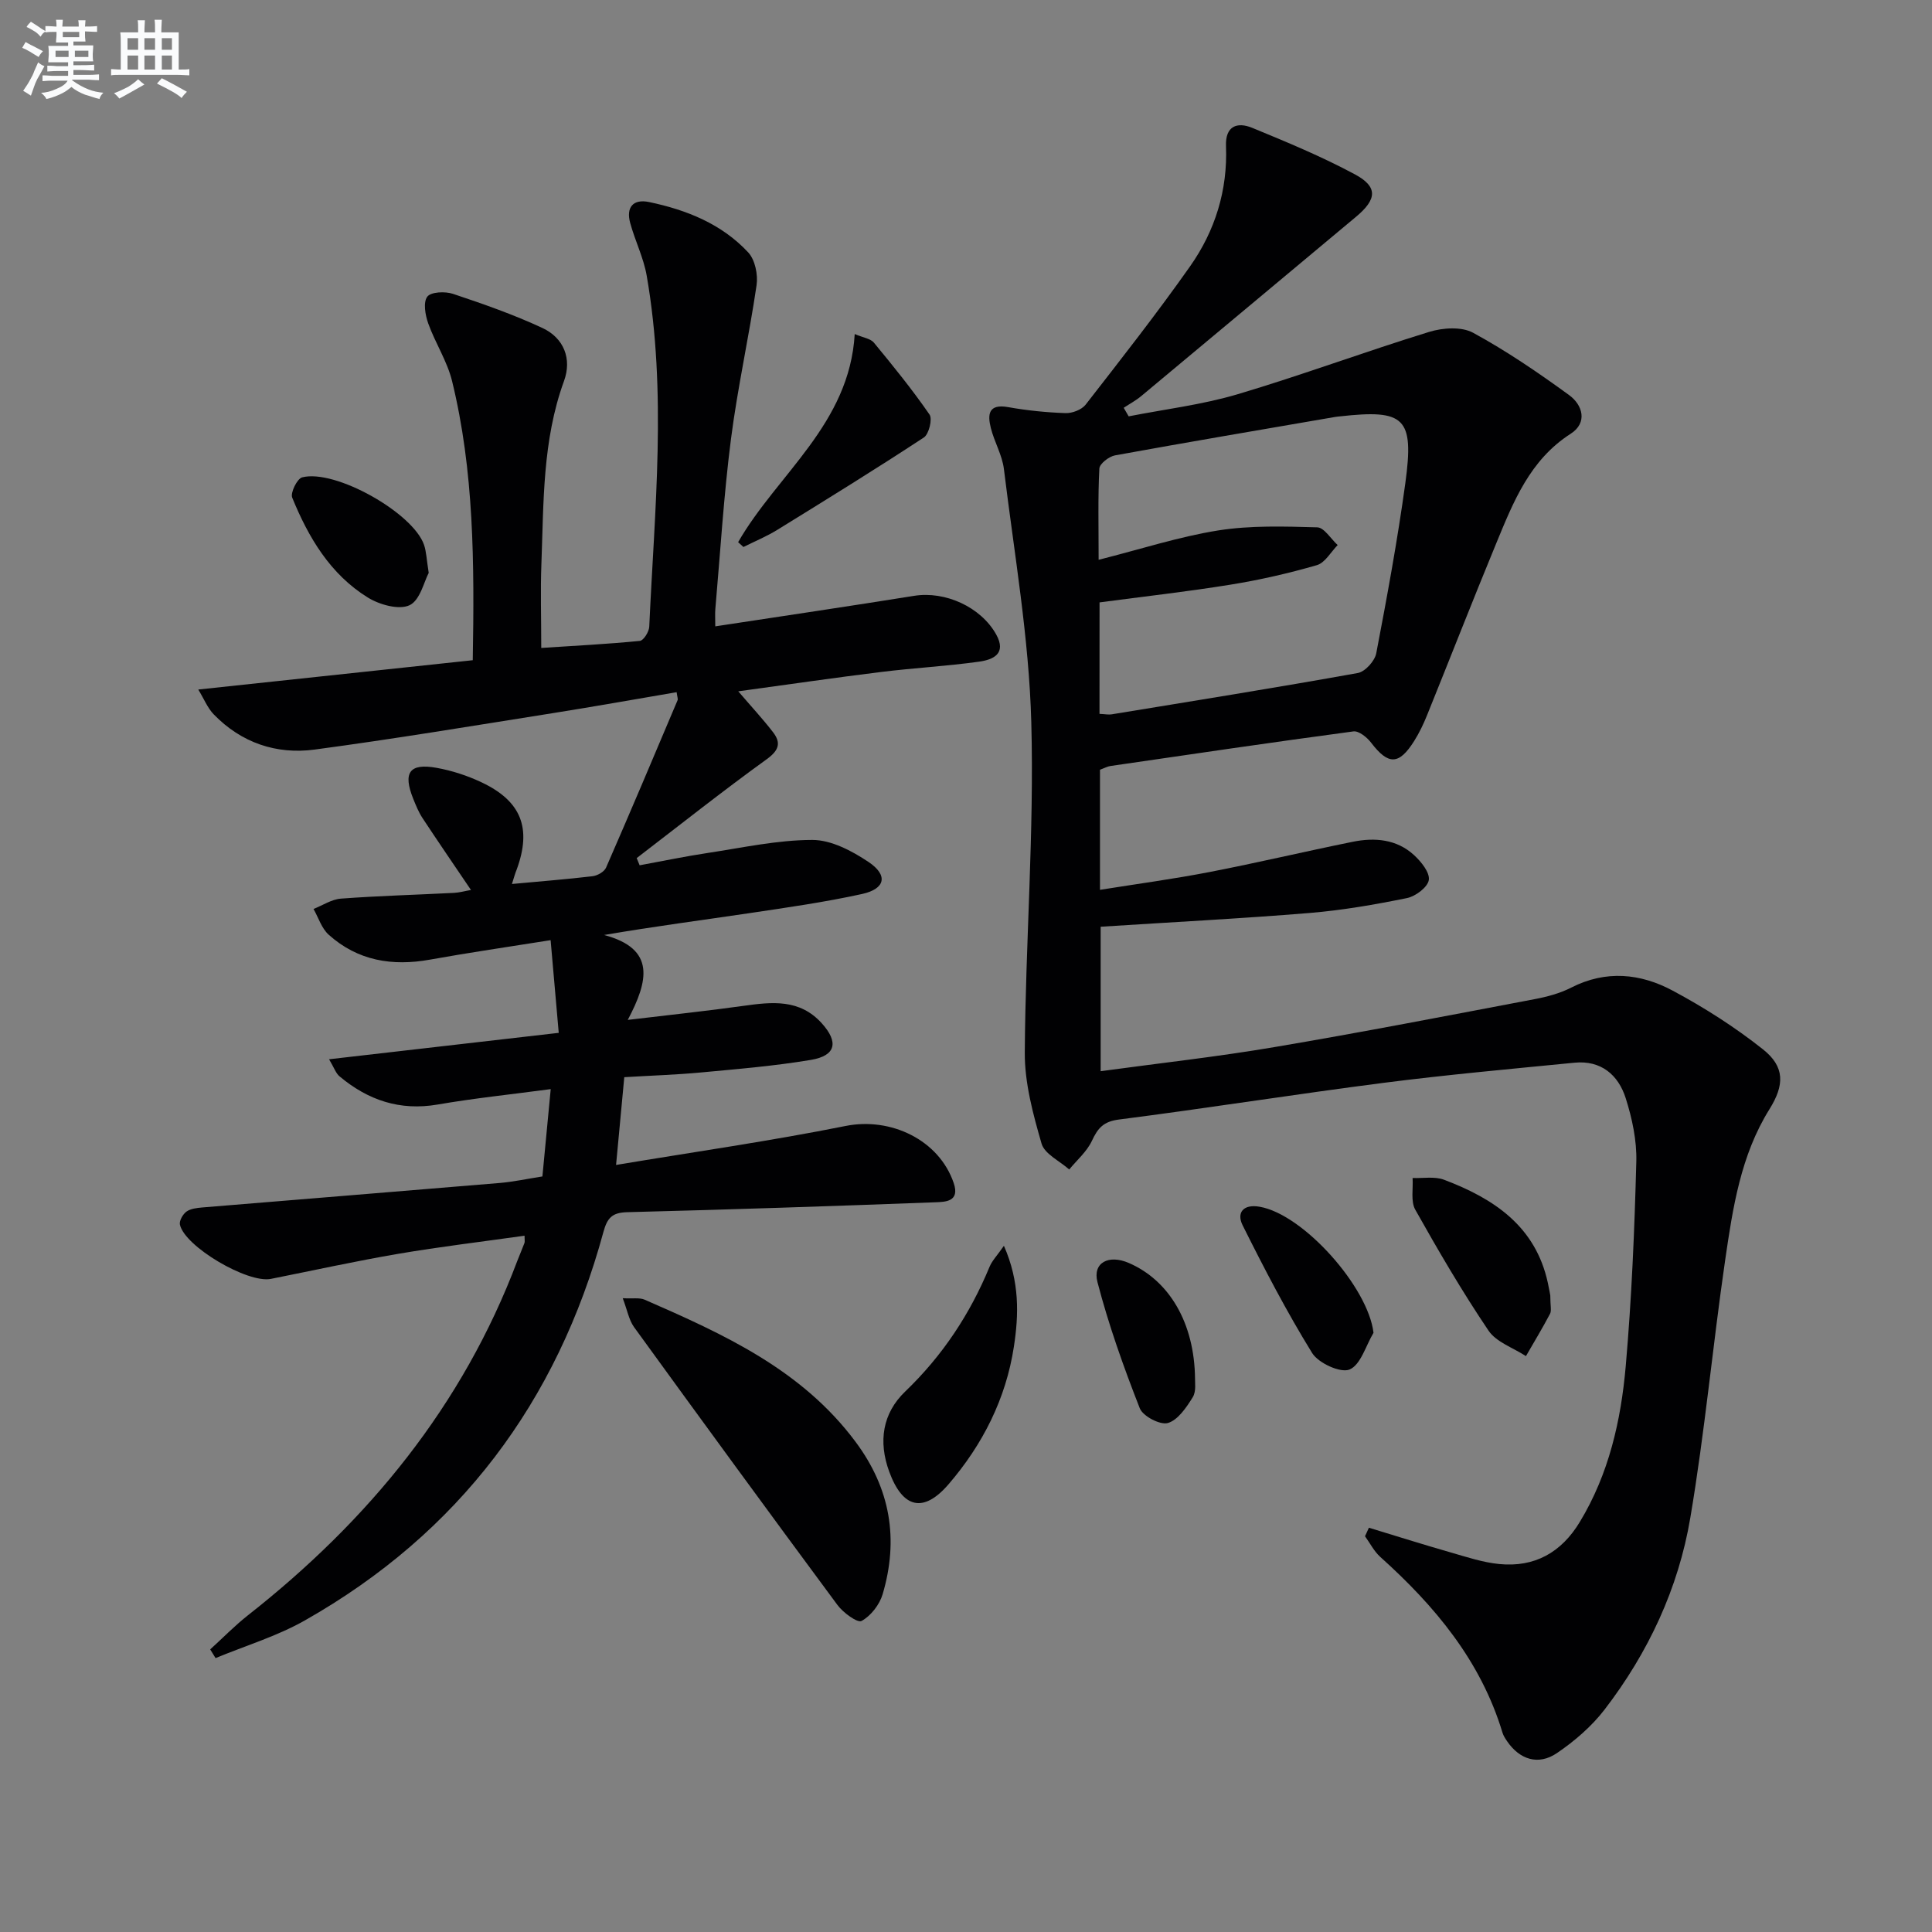 <svg enable-background="new 0 0 400 400" viewBox="0 0 400 400" xmlns="http://www.w3.org/2000/svg"><rect x="0" y="0" width="400" height="400" fill="#808080" stroke="none"/><g fill="#010103"><path d="m283.42 316.3c5.62 1.71 11.23 3.48 16.88 5.1 3.34.96 6.71 2.09 10.13 2.42 7.31.71 12.84-2.4 16.66-8.73 6.01-9.93 8.51-20.96 9.5-32.24 1.23-14.07 1.82-28.21 2.19-42.33.12-4.38-.86-8.96-2.2-13.17-1.53-4.81-5.12-7.87-10.59-7.33-13.21 1.3-26.44 2.49-39.6 4.18-18.27 2.35-36.48 5.25-54.75 7.59-3.21.41-4.36 1.8-5.58 4.42-1.04 2.22-3.09 3.97-4.69 5.92-1.98-1.77-5.11-3.21-5.73-5.37-1.77-6.13-3.51-12.55-3.47-18.85.15-22.78 1.96-45.58 1.35-68.33-.47-17.53-3.54-34.99-5.67-52.46-.35-2.9-1.99-5.63-2.71-8.51-.7-2.79-.52-5.05 3.58-4.32 3.91.7 7.9 1.1 11.87 1.24 1.4.05 3.34-.69 4.17-1.74 7.35-9.45 14.75-18.88 21.64-28.66 5.17-7.34 7.79-15.74 7.43-24.87-.17-4.18 2.31-5.08 5.46-3.78 7.19 2.96 14.41 5.95 21.25 9.63 4.79 2.58 4.54 5.17.19 8.79-14.82 12.37-29.63 24.76-44.47 37.12-1.11.92-2.4 1.61-3.61 2.41.34.59.69 1.18 1.03 1.77 7.52-1.48 15.21-2.4 22.53-4.57 13.33-3.96 26.38-8.82 39.67-12.91 2.81-.87 6.71-1.13 9.1.17 6.93 3.77 13.5 8.26 19.89 12.91 2.83 2.06 3.86 5.73.33 8-8.47 5.43-11.87 14.09-15.42 22.69-4.88 11.82-9.53 23.73-14.32 35.58-.74 1.84-1.61 3.65-2.66 5.33-3.17 5.04-5.37 5.02-8.93.36-.85-1.11-2.54-2.48-3.66-2.33-16.78 2.24-33.53 4.72-50.29 7.16-.64.09-1.25.43-2.18.77v24.87c7.7-1.23 15.21-2.24 22.65-3.68 9.93-1.92 19.77-4.26 29.69-6.27 4.56-.92 9.09-.54 12.68 2.76 1.47 1.35 3.29 3.59 3.06 5.15-.22 1.49-2.74 3.39-4.53 3.75-6.64 1.35-13.37 2.52-20.13 3.08-14.25 1.17-28.53 1.9-43.28 2.85v29.91c12.14-1.66 24.14-2.98 36.03-5 17.99-3.04 35.9-6.52 53.83-9.92 2.59-.49 5.24-1.2 7.57-2.39 7.18-3.67 14.34-2.94 21 .63 6.54 3.5 12.89 7.55 18.69 12.15 4.57 3.62 4.46 7.41 1.36 12.38-5.98 9.57-7.61 20.48-9.19 31.31-2.58 17.74-4.22 35.64-7.21 53.31-2.46 14.59-8.7 27.92-17.75 39.7-2.68 3.48-6.2 6.52-9.85 9-3.86 2.63-7.74 1.36-10.35-2.47-.37-.55-.75-1.13-.94-1.76-4.49-14.88-14.01-26.23-25.3-36.38-1.29-1.16-2.12-2.84-3.16-4.28.27-.6.54-1.18.81-1.76zm-55.78-168.5c1.19.05 1.86.2 2.49.1 17.01-2.79 34.03-5.51 50.99-8.56 1.51-.27 3.52-2.49 3.82-4.09 2.24-11.7 4.4-23.43 6.02-35.23 1.85-13.57-.1-15.32-13.58-13.81-.33.04-.66.06-.99.12-15.19 2.62-30.38 5.19-45.54 7.95-1.25.23-3.19 1.73-3.24 2.73-.31 5.92-.15 11.87-.15 18.89 8.79-2.22 16.67-4.79 24.76-6.08 6.71-1.06 13.67-.83 20.5-.64 1.44.04 2.82 2.39 4.23 3.67-1.42 1.44-2.61 3.67-4.31 4.16-5.87 1.7-11.87 3.07-17.9 4.04-8.94 1.45-17.94 2.45-27.09 3.67-.01 7.8-.01 15.24-.01 23.08z"/><path d="m105.99 183.02c5.9-.55 11.31-.97 16.7-1.61 1.01-.12 2.41-.92 2.79-1.78 5.03-11.52 9.92-23.1 14.81-34.67.11-.26-.07-.64-.2-1.65-8.58 1.46-17.13 2.99-25.71 4.35-16.4 2.6-32.78 5.33-49.23 7.53-7.93 1.06-15.19-1.4-20.9-7.29-1.27-1.31-1.99-3.15-3.2-5.14 19.49-2.08 38.12-4.07 56.83-6.07.35-20.24.26-39.2-4.28-57.78-1.01-4.14-3.49-7.89-4.94-11.95-.62-1.73-1.07-4.36-.2-5.53.75-1.01 3.7-1.14 5.33-.59 6.26 2.09 12.53 4.28 18.5 7.06 4.48 2.08 6.15 6.42 4.48 10.99-4.49 12.32-4.2 25.15-4.68 37.91-.21 5.48-.03 10.97-.03 17.35 7.02-.46 13.73-.8 20.42-1.46.76-.08 1.89-1.88 1.94-2.93 1.1-24.24 3.69-48.52-.53-72.7-.65-3.72-2.42-7.23-3.42-10.91-.87-3.2.58-5.01 3.91-4.32 7.76 1.62 15.04 4.53 20.53 10.43 1.42 1.53 2.05 4.61 1.73 6.79-1.56 10.64-3.93 21.18-5.3 31.84-1.5 11.7-2.21 23.49-3.24 35.25-.08.96-.01 1.93-.01 3.54 14.05-2.14 27.63-4.15 41.18-6.32 6.42-1.03 13.79 2.3 16.97 7.98 2.25 4.03-.67 5.25-3.53 5.65-6.74.94-13.56 1.3-20.32 2.14-9.66 1.19-19.28 2.6-29.54 4 2.75 3.21 5.09 5.73 7.18 8.44 1.72 2.23 1.27 3.76-1.29 5.62-9.14 6.6-17.97 13.61-26.92 20.47.2.5.41.99.61 1.49 4.69-.86 9.36-1.84 14.07-2.55 7.21-1.09 14.45-2.69 21.67-2.7 3.91-.01 8.21 2.26 11.63 4.55 4.12 2.75 3.52 5.57-1.31 6.64-7.75 1.7-15.63 2.82-23.49 3.99-9.67 1.44-19.37 2.69-29.93 4.5 10.78 2.86 9.14 9.56 4.9 17.58 8.95-1.07 16.48-1.86 23.97-2.91 5.92-.83 11.64-1.46 16.21 3.62 3.51 3.89 2.93 6.7-2.26 7.57-7.52 1.26-15.15 1.89-22.75 2.6-5.12.48-10.27.64-15.89.98-.54 5.77-1.06 11.31-1.7 18.17 16.29-2.72 31.99-4.96 47.52-8.07 9.31-1.87 19.34 2.85 22.39 11.83 1.31 3.87-1.75 3.89-3.85 3.97-21.24.8-42.49 1.51-63.75 2.05-3.12.08-4.13 1.17-4.93 4.1-9.58 35.24-29.94 62.36-61.81 80.42-5.78 3.28-12.31 5.24-18.49 7.8-.37-.6-.74-1.2-1.11-1.8 2.6-2.36 5.06-4.89 7.81-7.06 24.96-19.62 44.47-43.37 55.77-73.37.47-1.24 1.02-2.46 1.48-3.7.11-.28.02-.64.02-1.52-8.79 1.24-17.51 2.28-26.15 3.75-8.83 1.51-17.58 3.44-26.37 5.19-4.81.96-17.85-6.7-18.83-11.24-.17-.79.61-2.15 1.35-2.69.87-.62 2.17-.76 3.3-.86 20.53-1.7 41.06-3.35 61.59-5.07 2.8-.24 5.57-.84 8.81-1.35.53-5.58 1.06-11.15 1.72-18.08-8.14 1.09-15.82 1.88-23.4 3.19-7.83 1.35-14.43-.9-20.32-5.83-.78-.65-1.14-1.82-2.17-3.54 16.12-1.85 31.5-3.62 47.55-5.47-.55-6.34-1.08-12.35-1.68-19.19-8.71 1.39-16.87 2.57-24.97 4.03-7.82 1.41-14.97.24-20.98-5.16-1.46-1.31-2.12-3.53-3.14-5.33 1.89-.74 3.75-2 5.68-2.14 7.79-.58 15.61-.79 23.41-1.19 1.13-.06 2.24-.38 3.51-.6-3.45-5.1-6.78-9.95-10.01-14.85-.82-1.24-1.39-2.65-1.95-4.04-2.17-5.41-.78-7.41 4.83-6.4 3.23.58 6.46 1.64 9.42 3.05 8.18 3.9 10.29 9.5 7.18 18-.31.73-.52 1.51-.99 3z"/><path d="m128.93 268.78c2.05.12 3.47-.16 4.55.31 16.34 7.14 32.51 14.45 43.66 29.43 7.24 9.72 8.96 20.19 5.6 31.55-.64 2.16-2.44 4.48-4.36 5.53-.85.46-3.82-1.71-5-3.31-14.14-19.1-28.16-38.29-42.11-57.53-1.07-1.49-1.4-3.53-2.34-5.98z"/><path d="m207.85 257.93c3.29 7.47 3.08 14.29 2.06 20.91-1.64 10.74-6.46 20.26-13.53 28.47-5.21 6.04-9.49 4.96-12.27-2.6-2.3-6.26-1.4-12.1 3.3-16.61 7.72-7.41 13.41-16.01 17.47-25.83.52-1.26 1.56-2.31 2.97-4.34z"/><path d="m320.97 268.21c0 2.16.29 3.14-.05 3.79-1.56 2.97-3.31 5.85-4.99 8.77-2.63-1.73-6.12-2.87-7.75-5.28-5.45-8.08-10.38-16.52-15.16-25.03-.98-1.74-.41-4.36-.56-6.57 2.18.09 4.56-.37 6.5.36 10.3 3.89 18.97 9.61 21.51 21.38.28 1.28.5 2.59.5 2.58z"/><path d="m152.82 112.25c8.14-14.13 23.05-24.43 24.14-43.09 1.78.76 3.27.94 3.96 1.77 4 4.85 7.97 9.74 11.53 14.9.64.93-.13 4.06-1.18 4.75-9.99 6.56-20.16 12.84-30.34 19.12-2.22 1.37-4.67 2.38-7.01 3.55-.37-.34-.73-.67-1.1-1z"/><path d="m284.37 275.94c-1.6 2.67-2.65 6.64-4.96 7.6-1.87.78-6.45-1.32-7.75-3.42-5.26-8.52-9.9-17.45-14.38-26.42-1.32-2.64.14-4.45 3.5-3.86 9.09 1.57 22.48 16.65 23.59 26.1z"/><path d="m88.76 118.61c-.95 1.76-1.79 5.69-3.98 6.7-2.21 1.02-6.22-.11-8.63-1.6-7.77-4.81-12.29-12.43-15.65-20.68-.41-1.01 1.02-3.93 2.06-4.2 6.84-1.76 22.99 7.37 25.24 14 .47 1.39.51 2.93.96 5.78z"/><path d="m247.42 285.49c-.05.58.3 2.54-.48 3.8-1.31 2.11-3.07 4.73-5.15 5.33-1.59.46-5.17-1.41-5.81-3.05-3.35-8.54-6.45-17.24-8.76-26.11-1.05-4.05 2.32-5.78 6.48-3.98 8.36 3.61 13.61 12.39 13.72 24.01z"/></g><path d="m6.8 9.5c.6.3 1.3.7 2.1 1.1-.4.4-.7.8-.9 1.2-.7-.4-1.3-.8-1.8-1.1s-1.1-.6-1.6-.8c.2-.4.5-.8.7-1.2.4.2.8.5 1.5.8zm.9 6.9c-.3.6-.5 1.1-.7 1.7s-.4 1.1-.6 1.7c-.6-.4-1.1-.7-1.6-1 .7-1 1.2-1.8 1.5-2.4.3-.5.6-1.1.8-1.7.3-.6.5-1.2.8-1.8.3.3.8.6 1.3.8-.7 1.3-1.2 2.2-1.5 2.7zm.1-11c.4.3 1 .7 1.7 1.1-.5.2-.8.6-1.1 1.1-.5-.6-1-1-1.4-1.2s-.9-.6-1.5-.8c.2-.4.5-.7.9-1.1.5.3.9.6 1.4.9zm10.5 13.1c1 .4 2 .6 3.1.7-.4.4-.7.8-.8 1.3-.9-.2-1.9-.6-3-.9-1-.4-2-.9-2.8-1.6-.5.4-1.1.9-1.9 1.3s-1.9.9-3.3 1.2c-.1-.3-.5-.8-1.1-1.3 1 0 2.1-.3 3.2-.8 1.2-.5 1.9-1 2.3-1.7h-3.2c-.4 0-1 0-2 .1v-1.2c1 0 1.7.1 2 .1h3.3v-1h-2.3c-.2 0-.9 0-2 .1v-1.2c1.2 0 1.9.1 2 .1h2.3v-.8h-4.1c0-.7.1-1.2.1-1.6 0-.5 0-1.1-.1-1.8h4.1v-.7h-2.5c0-.6.1-1.1.1-1.6v-.6h-.5c-.4 0-1 0-1.8.1v-1.3c1.2 0 1.9.1 2.1.1h.2c0-.3 0-.8-.1-1.4h1.4c0 .6-.1 1-.1 1.4h3.4c0-.4 0-.8-.1-1.3h1.5c0 .4-.1.9-.1 1.3.7 0 1.5 0 2.5-.1v1.2c-1 0-1.8-.1-2.5-.1v.6c0 .3 0 .8.1 1.5h-2.5v.8h4.1c0 .8-.1 1.3-.1 1.8s0 1 .1 1.5h-4.1v.8h1.4c.8 0 1.8 0 2.9-.1v1.2c-1 0-1.9-.1-2.8-.1h-1.5v1h3.2c.3 0 1 0 2.1-.1v1.2c-1.1 0-1.8-.1-2.1-.1h-3.4l-.1.1c1.4 1 2.4 1.5 3.4 1.9zm-4.1-6.7v-1.3h-2.7v1.3zm2.2-4.1v-1.1h-3.4v1.1zm1.9 4.1v-1.3h-2.8v1.3z" fill="#fafbfc"/><path d="m37 6.7v2.3 5.4c1 0 1.8 0 2.2-.1v1.3c-.6 0-1.5-.1-2.5-.1h-11.9c-.7 0-1.3 0-1.8.1v-1.3c.5 0 1.1.1 2 .1v-5.2c0-1 0-1.8-.1-2.5h3.7c0-1.3 0-2.1-.1-2.5h1.5c0 .4-.1 1.3-.1 2.5h2.2c0-1.2 0-2.1-.1-2.6h1.5c0 .4-.1 1.3-.1 2.6zm-12.3 13.7c-.3-.4-.7-.8-1.1-1.1 1.1-.4 2.1-.9 2.9-1.3.8-.5 1.5-1 2.1-1.6.4.4.9.8 1.3 1.1-2.5 1.4-4.2 2.4-5.2 2.9zm3.9-10.1v-2.4h-2.2v2.4zm0 4.1v-2.9h-2.2v2.9zm3.5-4.1v-2.4h-2.2v2.4zm0 4.1v-2.9h-2.2v2.9zm.4 2.9 1-1.1c.6.3 1.4.7 2.5 1.3s2 1.1 2.7 1.5c-.4.4-.8.8-1.1 1.3-.8-.8-2.5-1.7-5.1-3zm3.1-7v-2.4h-2.1v2.4zm0 4.1v-2.9h-2.1v2.9z" fill="#fafbfc"/></svg>